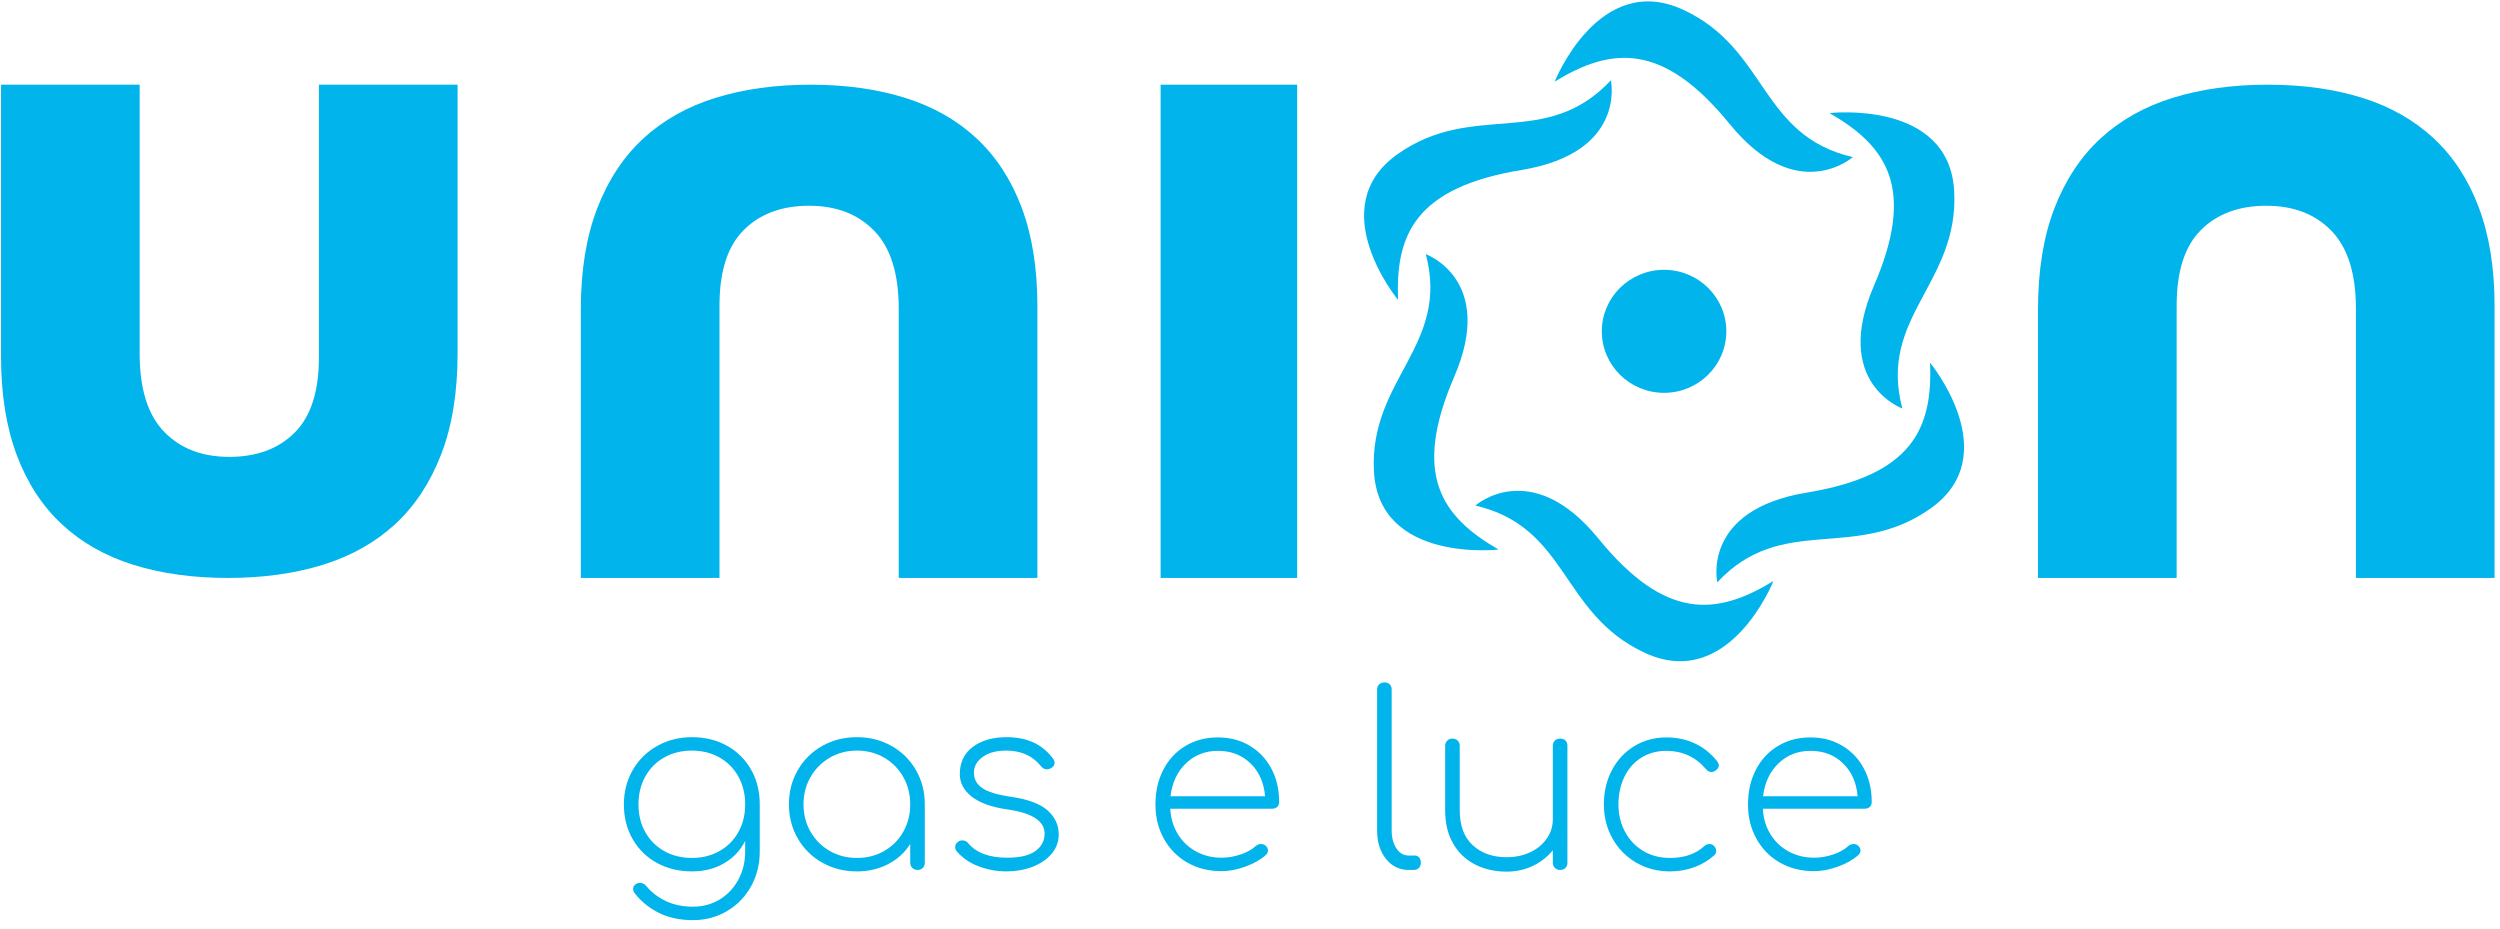 <svg width="113" height="42" viewBox="0 0 113 42" fill="none" xmlns="http://www.w3.org/2000/svg">
<g clip-path="url(#clip0_2001_50)">
<path fill-rule="evenodd" clip-rule="evenodd" d="M10.301 26.123C8.719 26.123 7.295 25.925 6.028 25.53C4.762 25.134 3.687 24.524 2.8 23.7C1.914 22.877 1.234 21.835 0.759 20.573C0.284 19.312 0.047 17.827 0.047 16.117V3.828H6.313V15.992C6.313 17.576 6.68 18.749 7.413 19.51C8.145 20.271 9.129 20.651 10.365 20.651C11.6 20.651 12.584 20.287 13.317 19.557C14.05 18.828 14.416 17.691 14.416 16.149V3.828H20.683V15.961C20.683 17.733 20.435 19.26 19.939 20.542C19.443 21.824 18.747 22.877 17.851 23.7C16.953 24.524 15.867 25.134 14.59 25.53C13.313 25.925 11.884 26.123 10.301 26.123Z" fill="#01B4EC"/>
<path fill-rule="evenodd" clip-rule="evenodd" d="M36.635 3.828C38.218 3.828 39.642 4.026 40.908 4.422C42.174 4.817 43.25 5.428 44.136 6.251C45.023 7.075 45.703 8.117 46.178 9.378C46.652 10.639 46.89 12.124 46.89 13.834V26.123H40.623V13.959C40.623 12.375 40.258 11.202 39.524 10.441C38.791 9.68 37.807 9.3 36.572 9.3C35.337 9.3 34.353 9.664 33.62 10.395C32.887 11.124 32.521 12.26 32.521 13.803V26.123H26.253V13.991C26.253 12.218 26.502 10.692 26.997 9.41C27.494 8.128 28.19 7.075 29.086 6.251C29.984 5.428 31.07 4.817 32.346 4.422C33.624 4.026 35.053 3.828 36.635 3.828Z" fill="#01B4EC"/>
<path fill-rule="evenodd" clip-rule="evenodd" d="M102.5 3.828C104.083 3.828 105.507 4.026 106.773 4.422C108.039 4.817 109.115 5.428 110.001 6.251C110.888 7.075 111.568 8.117 112.042 9.378C112.517 10.639 112.755 12.124 112.755 13.834V26.123H106.488V13.959C106.488 12.375 106.122 11.202 105.389 10.441C104.656 9.68 103.672 9.3 102.437 9.3C101.201 9.3 100.218 9.664 99.484 10.395C98.751 11.124 98.385 12.26 98.385 13.803V26.123H92.118V13.991C92.118 12.218 92.367 10.692 92.862 9.41C93.358 8.128 94.055 7.075 94.951 6.251C95.849 5.428 96.935 4.817 98.211 4.422C99.488 4.026 100.917 3.828 102.5 3.828Z" fill="#01B4EC"/>
<path fill-rule="evenodd" clip-rule="evenodd" d="M52.46 26.123H58.632V3.828H52.46V26.123Z" fill="#01B4EC"/>
<path fill-rule="evenodd" clip-rule="evenodd" d="M68.767 7.685C73.546 6.898 72.811 3.63 72.811 3.63C69.87 6.777 66.623 4.538 63.182 6.959C59.742 9.38 63.193 13.556 63.193 13.556C63.07 10.591 63.989 8.472 68.767 7.685Z" fill="#01B4EC"/>
<path fill-rule="evenodd" clip-rule="evenodd" d="M84.703 12.914C82.802 17.316 85.986 18.464 85.986 18.464C84.884 14.321 88.542 12.823 88.33 8.655C88.116 4.487 82.697 5.112 82.697 5.112C85.292 6.607 86.605 8.512 84.703 12.914Z" fill="#01B4EC"/>
<path fill-rule="evenodd" clip-rule="evenodd" d="M78.185 5.609C81.223 9.337 83.745 7.102 83.745 7.102C79.527 6.113 79.91 2.219 76.087 0.444C72.263 -1.331 70.272 3.689 70.272 3.689C72.829 2.129 75.148 1.881 78.185 5.609Z" fill="#01B4EC"/>
<path fill-rule="evenodd" clip-rule="evenodd" d="M87.239 16.395C87.362 19.361 86.443 21.479 81.665 22.266C76.886 23.053 77.621 26.321 77.621 26.321C80.562 23.174 83.809 25.413 87.249 22.992C90.69 20.571 87.239 16.395 87.239 16.395Z" fill="#01B4EC"/>
<path fill-rule="evenodd" clip-rule="evenodd" d="M65.728 17.037C67.63 12.635 64.446 11.488 64.446 11.488C65.547 15.63 61.889 17.128 62.102 21.296C62.315 25.464 67.735 24.839 67.735 24.839C65.139 23.345 63.827 21.439 65.728 17.037Z" fill="#01B4EC"/>
<path fill-rule="evenodd" clip-rule="evenodd" d="M72.246 24.342C69.209 20.614 66.686 22.85 66.686 22.85C70.905 23.838 70.522 27.732 74.344 29.507C78.168 31.282 80.159 26.263 80.159 26.263C77.603 27.823 75.284 28.07 72.246 24.342Z" fill="#01B4EC"/>
<path fill-rule="evenodd" clip-rule="evenodd" d="M78.03 14.976C78.03 16.511 76.77 17.756 75.216 17.756C73.662 17.756 72.402 16.511 72.402 14.976C72.402 13.44 73.662 12.196 75.216 12.196C76.77 12.196 78.03 13.44 78.03 14.976Z" fill="#01B4EC"/>
<path fill-rule="evenodd" clip-rule="evenodd" d="M32.517 38.47C32.884 38.263 33.169 37.978 33.374 37.612C33.579 37.247 33.682 36.829 33.682 36.358C33.682 35.888 33.579 35.469 33.374 35.1C33.169 34.73 32.884 34.443 32.517 34.236C32.151 34.031 31.738 33.927 31.276 33.927C30.807 33.927 30.39 34.031 30.024 34.236C29.657 34.443 29.372 34.73 29.167 35.1C28.962 35.469 28.859 35.888 28.859 36.358C28.859 36.829 28.962 37.247 29.167 37.612C29.372 37.978 29.657 38.263 30.024 38.47C30.39 38.676 30.807 38.779 31.276 38.779C31.738 38.779 32.151 38.676 32.517 38.47ZM32.864 33.71C33.328 33.971 33.691 34.331 33.951 34.79C34.211 35.25 34.341 35.772 34.341 36.358V38.486C34.341 39.065 34.209 39.591 33.946 40.065C33.682 40.539 33.319 40.912 32.858 41.183C32.397 41.455 31.884 41.59 31.32 41.59C30.741 41.59 30.234 41.483 29.798 41.27C29.363 41.056 28.998 40.765 28.705 40.396C28.647 40.324 28.617 40.251 28.617 40.179C28.617 40.092 28.654 40.023 28.727 39.973C28.786 39.929 28.852 39.908 28.925 39.908C29.042 39.908 29.137 39.955 29.211 40.049C29.452 40.338 29.751 40.566 30.106 40.733C30.461 40.899 30.866 40.982 31.32 40.982C31.767 40.982 32.169 40.874 32.529 40.657C32.888 40.44 33.169 40.141 33.374 39.761C33.579 39.381 33.682 38.956 33.682 38.486V38.008C33.469 38.435 33.153 38.772 32.732 39.018C32.31 39.264 31.826 39.387 31.276 39.387C30.683 39.387 30.154 39.258 29.689 39.002C29.224 38.745 28.859 38.386 28.595 37.927C28.332 37.468 28.2 36.945 28.2 36.358C28.2 35.78 28.335 35.259 28.606 34.795C28.877 34.333 29.247 33.971 29.716 33.71C30.185 33.45 30.705 33.32 31.276 33.32C31.869 33.32 32.398 33.45 32.864 33.71Z" fill="#01B4EC"/>
<path fill-rule="evenodd" clip-rule="evenodd" d="M39.966 38.464C40.332 38.254 40.62 37.965 40.829 37.596C41.037 37.227 41.142 36.815 41.142 36.358C41.142 35.903 41.037 35.49 40.829 35.121C40.62 34.752 40.332 34.461 39.966 34.247C39.6 34.034 39.19 33.927 38.736 33.927C38.281 33.927 37.871 34.034 37.505 34.247C37.139 34.461 36.85 34.752 36.637 35.121C36.425 35.49 36.319 35.903 36.319 36.358C36.319 36.815 36.425 37.227 36.637 37.596C36.85 37.965 37.139 38.254 37.505 38.464C37.871 38.674 38.281 38.779 38.736 38.779C39.19 38.779 39.6 38.674 39.966 38.464ZM40.296 33.716C40.764 33.98 41.132 34.344 41.4 34.806C41.667 35.27 41.801 35.787 41.801 36.358V38.996C41.801 39.09 41.772 39.168 41.713 39.229C41.654 39.291 41.574 39.322 41.471 39.322C41.376 39.322 41.297 39.291 41.235 39.229C41.172 39.168 41.142 39.09 41.142 38.996V38.149C40.9 38.533 40.568 38.835 40.147 39.056C39.726 39.276 39.256 39.387 38.736 39.387C38.157 39.387 37.633 39.255 37.165 38.991C36.696 38.727 36.328 38.363 36.061 37.9C35.793 37.437 35.66 36.923 35.66 36.358C35.66 35.787 35.793 35.27 36.061 34.806C36.328 34.344 36.696 33.98 37.165 33.716C37.633 33.452 38.157 33.32 38.736 33.32C39.307 33.32 39.827 33.452 40.296 33.716Z" fill="#01B4EC"/>
<path fill-rule="evenodd" clip-rule="evenodd" d="M44.251 39.164C43.848 39.016 43.514 38.79 43.251 38.486C43.199 38.428 43.174 38.363 43.174 38.291C43.174 38.189 43.221 38.106 43.317 38.041C43.361 38.005 43.423 37.986 43.504 37.986C43.606 37.986 43.69 38.027 43.756 38.106C44.122 38.548 44.712 38.768 45.525 38.768C46.103 38.768 46.53 38.667 46.805 38.464C47.079 38.261 47.217 38.001 47.217 37.683C47.217 37.111 46.656 36.746 45.536 36.587C44.825 36.485 44.289 36.294 43.926 36.011C43.564 35.729 43.383 35.389 43.383 34.991C43.383 34.463 43.579 34.052 43.971 33.759C44.362 33.466 44.873 33.32 45.503 33.32C46.426 33.32 47.125 33.645 47.601 34.296C47.645 34.347 47.667 34.409 47.667 34.481C47.667 34.582 47.608 34.666 47.491 34.73C47.418 34.76 47.363 34.774 47.327 34.774C47.217 34.774 47.125 34.727 47.052 34.633C46.678 34.163 46.155 33.927 45.481 33.927C45.034 33.927 44.679 34.023 44.416 34.215C44.152 34.407 44.02 34.644 44.02 34.926C44.02 35.215 44.146 35.447 44.399 35.62C44.652 35.794 45.075 35.924 45.668 36.011C46.444 36.12 47.002 36.324 47.343 36.624C47.684 36.925 47.854 37.288 47.854 37.715C47.854 38.048 47.746 38.341 47.53 38.594C47.314 38.848 47.026 39.043 46.667 39.181C46.309 39.318 45.916 39.387 45.492 39.387C45.067 39.387 44.653 39.313 44.251 39.164Z" fill="#01B4EC"/>
<path fill-rule="evenodd" clip-rule="evenodd" d="M53.605 34.503C53.213 34.879 52.98 35.375 52.907 35.99H57.181C57.13 35.375 56.91 34.879 56.522 34.503C56.133 34.127 55.643 33.938 55.049 33.938C54.478 33.938 53.996 34.127 53.605 34.503ZM56.483 33.705C56.904 33.955 57.232 34.3 57.466 34.742C57.701 35.183 57.818 35.686 57.818 36.25C57.818 36.344 57.789 36.419 57.73 36.473C57.671 36.527 57.594 36.554 57.499 36.554H52.896C52.918 36.981 53.032 37.363 53.237 37.699C53.442 38.036 53.717 38.298 54.061 38.486C54.405 38.674 54.789 38.768 55.214 38.768C55.5 38.768 55.787 38.72 56.077 38.622C56.366 38.524 56.595 38.396 56.763 38.236C56.836 38.179 56.913 38.15 56.994 38.15C57.074 38.15 57.141 38.171 57.192 38.215C57.272 38.28 57.313 38.356 57.313 38.443C57.313 38.515 57.279 38.584 57.214 38.649C56.979 38.859 56.673 39.032 56.296 39.17C55.919 39.307 55.559 39.376 55.214 39.376C54.636 39.376 54.121 39.248 53.671 38.991C53.22 38.734 52.867 38.376 52.611 37.916C52.354 37.457 52.226 36.938 52.226 36.359C52.226 35.773 52.345 35.25 52.583 34.791C52.821 34.331 53.154 33.973 53.583 33.716C54.011 33.459 54.5 33.331 55.049 33.331C55.584 33.331 56.062 33.455 56.483 33.705Z" fill="#01B4EC"/>
<path fill-rule="evenodd" clip-rule="evenodd" d="M62.646 38.822C62.379 38.49 62.245 38.059 62.245 37.531V31.171C62.245 31.069 62.276 30.99 62.339 30.932C62.401 30.874 62.48 30.845 62.575 30.845C62.677 30.845 62.758 30.874 62.816 30.932C62.875 30.99 62.904 31.069 62.904 31.171V37.531C62.904 37.864 62.976 38.137 63.119 38.35C63.261 38.564 63.446 38.67 63.673 38.67H63.948C64.028 38.67 64.094 38.7 64.146 38.758C64.197 38.816 64.223 38.895 64.223 38.996C64.223 39.09 64.194 39.168 64.135 39.23C64.076 39.291 63.995 39.322 63.893 39.322H63.673C63.256 39.322 62.913 39.156 62.646 38.822Z" fill="#01B4EC"/>
<path fill-rule="evenodd" clip-rule="evenodd" d="M70.759 33.471C70.818 33.529 70.847 33.609 70.847 33.71V38.996C70.847 39.09 70.818 39.168 70.759 39.229C70.701 39.291 70.62 39.322 70.518 39.322C70.422 39.322 70.344 39.291 70.281 39.229C70.219 39.168 70.188 39.09 70.188 38.996V38.432C69.939 38.736 69.635 38.973 69.276 39.143C68.917 39.313 68.525 39.398 68.101 39.398C67.566 39.398 67.088 39.289 66.667 39.072C66.246 38.855 65.916 38.538 65.678 38.122C65.44 37.706 65.321 37.209 65.321 36.63V33.71C65.321 33.616 65.352 33.538 65.415 33.477C65.477 33.415 65.555 33.385 65.651 33.385C65.746 33.385 65.825 33.415 65.887 33.477C65.949 33.538 65.98 33.616 65.98 33.71V36.63C65.98 37.317 66.176 37.842 66.568 38.204C66.96 38.566 67.471 38.746 68.101 38.746C68.489 38.746 68.842 38.672 69.161 38.524C69.48 38.376 69.73 38.169 69.913 37.905C70.096 37.641 70.188 37.35 70.188 37.032V33.71C70.188 33.609 70.219 33.529 70.281 33.471C70.344 33.414 70.422 33.385 70.518 33.385C70.62 33.385 70.701 33.414 70.759 33.471Z" fill="#01B4EC"/>
<path fill-rule="evenodd" clip-rule="evenodd" d="M73.956 38.991C73.502 38.727 73.145 38.363 72.885 37.9C72.625 37.437 72.495 36.923 72.495 36.359C72.495 35.787 72.616 35.272 72.858 34.812C73.099 34.353 73.436 33.991 73.868 33.727C74.3 33.463 74.784 33.331 75.319 33.331C75.787 33.331 76.215 33.421 76.604 33.602C76.992 33.783 77.329 34.05 77.614 34.405C77.665 34.478 77.692 34.539 77.692 34.59C77.692 34.691 77.64 34.77 77.538 34.828C77.486 34.872 77.428 34.894 77.362 34.894C77.259 34.894 77.175 34.85 77.109 34.763C76.641 34.213 76.043 33.938 75.319 33.938C74.894 33.938 74.516 34.042 74.187 34.248C73.857 34.454 73.603 34.742 73.424 35.111C73.244 35.48 73.154 35.896 73.154 36.359C73.154 36.815 73.253 37.227 73.451 37.596C73.649 37.965 73.923 38.255 74.275 38.464C74.626 38.674 75.029 38.779 75.483 38.779C76.128 38.779 76.644 38.602 77.032 38.247C77.098 38.182 77.175 38.15 77.263 38.15C77.344 38.15 77.409 38.175 77.46 38.226C77.534 38.291 77.571 38.37 77.571 38.464C77.571 38.544 77.541 38.609 77.483 38.66C77.226 38.891 76.926 39.071 76.582 39.197C76.237 39.324 75.871 39.387 75.483 39.387C74.919 39.387 74.41 39.255 73.956 38.991Z" fill="#01B4EC"/>
<path fill-rule="evenodd" clip-rule="evenodd" d="M80.388 34.503C79.997 34.879 79.764 35.375 79.691 35.99H83.964C83.913 35.375 83.694 34.879 83.305 34.503C82.917 34.127 82.426 33.938 81.833 33.938C81.262 33.938 80.78 34.127 80.388 34.503ZM83.267 33.705C83.688 33.955 84.016 34.3 84.25 34.742C84.484 35.183 84.602 35.686 84.602 36.25C84.602 36.344 84.572 36.419 84.514 36.473C84.455 36.527 84.378 36.554 84.283 36.554H79.68C79.702 36.981 79.815 37.363 80.02 37.699C80.225 38.036 80.5 38.298 80.844 38.486C81.189 38.674 81.573 38.768 81.998 38.768C82.284 38.768 82.571 38.72 82.861 38.622C83.149 38.524 83.378 38.396 83.547 38.236C83.62 38.179 83.697 38.15 83.777 38.15C83.858 38.15 83.924 38.171 83.975 38.215C84.056 38.28 84.096 38.356 84.096 38.443C84.096 38.515 84.063 38.584 83.997 38.649C83.763 38.859 83.457 39.032 83.08 39.17C82.703 39.307 82.342 39.376 81.998 39.376C81.419 39.376 80.905 39.248 80.454 38.991C80.004 38.734 79.65 38.376 79.394 37.916C79.138 37.457 79.01 36.938 79.01 36.359C79.01 35.773 79.129 35.25 79.367 34.791C79.605 34.331 79.938 33.973 80.367 33.716C80.795 33.459 81.284 33.331 81.833 33.331C82.368 33.331 82.846 33.455 83.267 33.705Z" fill="#01B4EC"/>
</g>
<defs>
<clipPath id="clip0_2001_50">
<rect width="113" height="42" fill="white"/>
</clipPath>
</defs>
</svg>
